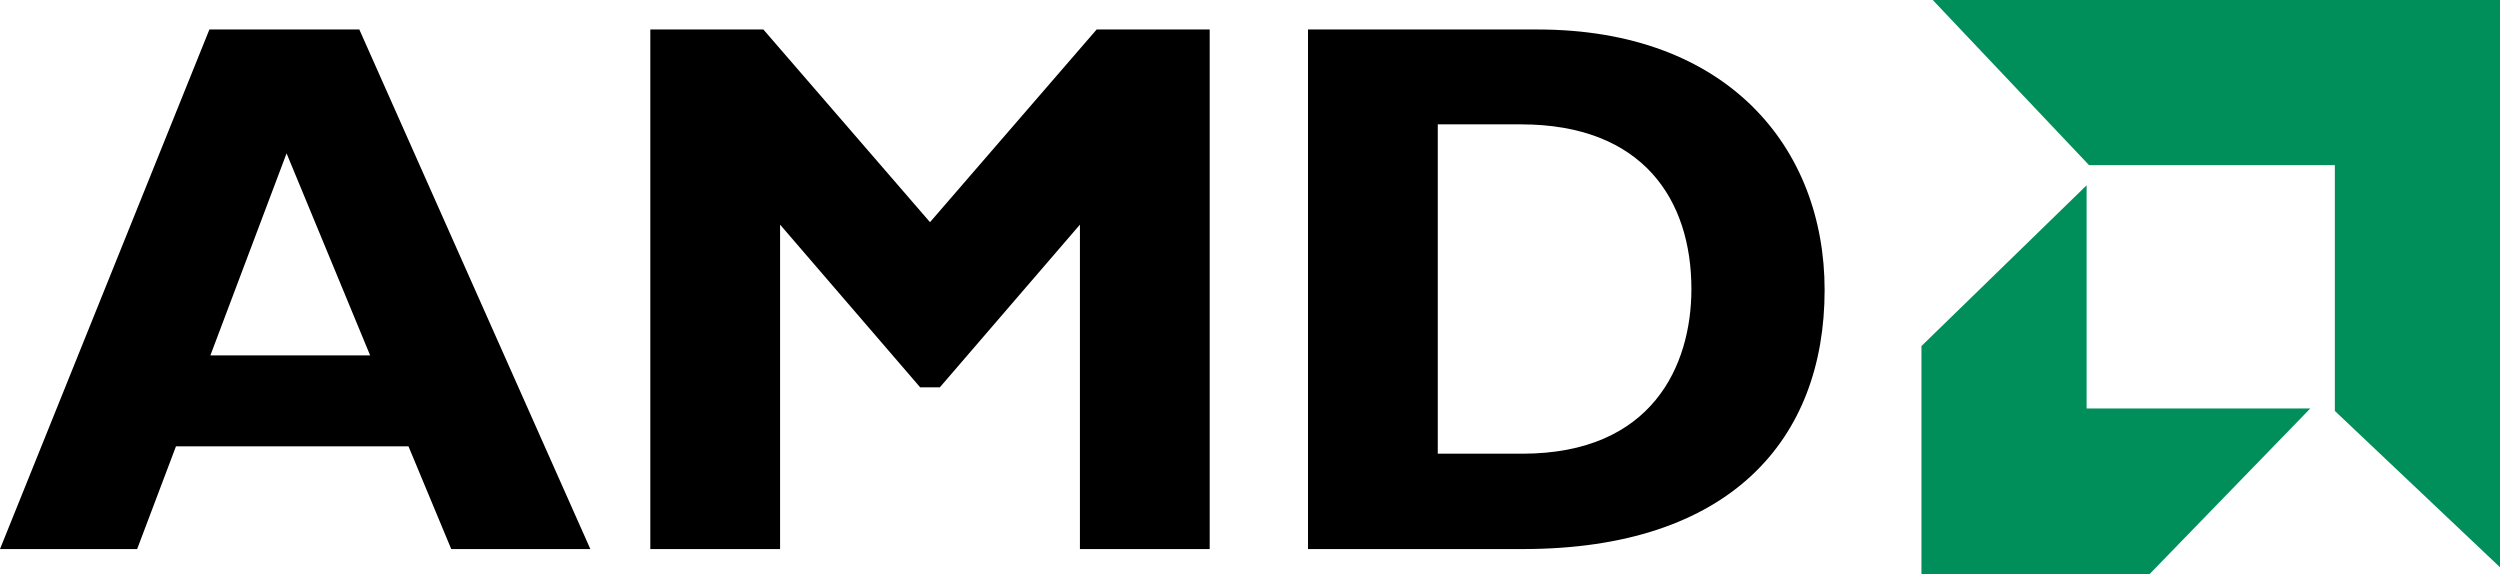 <?xml version="1.0" encoding="utf-8"?>
<!-- Generator: Adobe Illustrator 25.0.0, SVG Export Plug-In . SVG Version: 6.00 Build 0)  -->
<svg version="1.1" id="Ebene_1" xmlns="http://www.w3.org/2000/svg" xmlns:xlink="http://www.w3.org/1999/xlink" x="0px" y="0px"
	 viewBox="0 0 508.6 116.8" style="enable-background:new 0 0 508.6 116.8;" xml:space="preserve">
<style type="text/css">
	.st0{fill-rule:evenodd;clip-rule:evenodd;}
	.st1{fill-rule:evenodd;clip-rule:evenodd;fill:#008E5B;}
</style>
<g>
	<path class="st0" d="M120.1,111.7H91.8l-8.7-20.9H35.8l-7.9,20.9H0L42.6,6h30.5L120.1,111.7L120.1,111.7L120.1,111.7z M58.3,31.2
		L42.8,72.3h32.5L58.3,31.2L58.3,31.2z"/>
	<polygon class="st0" points="223.1,6 246.1,6 246.1,111.7 219.7,111.7 219.7,45.7 191.2,78.8 187.2,78.8 158.7,45.7 158.7,111.7 
		132.3,111.7 132.3,6 155.3,6 189.2,45.2 223.1,6 	"/>
	<path class="st0" d="M312.8,6c38.6,0,58.4,24,58.4,53c0,30.4-19.2,52.7-61.4,52.7h-43.7V6H312.8L312.8,6L312.8,6z M292.5,92.3h17.2
		c26.5,0,34.4-18,34.4-33.5c0-18.1-9.8-33.5-34.7-33.5h-16.9V92.3L292.5,92.3z"/>
	<polygon class="st1" points="393.2,0 425,33.6 475,33.6 475,83.6 508.6,115.4 508.6,0 393.2,0 	"/>
	<polygon class="st1" points="424.5,83.1 424.5,37.7 390.9,70.4 390.9,116.8 437.3,116.8 470,83.1 424.5,83.1 	"/>
</g>
</svg>
